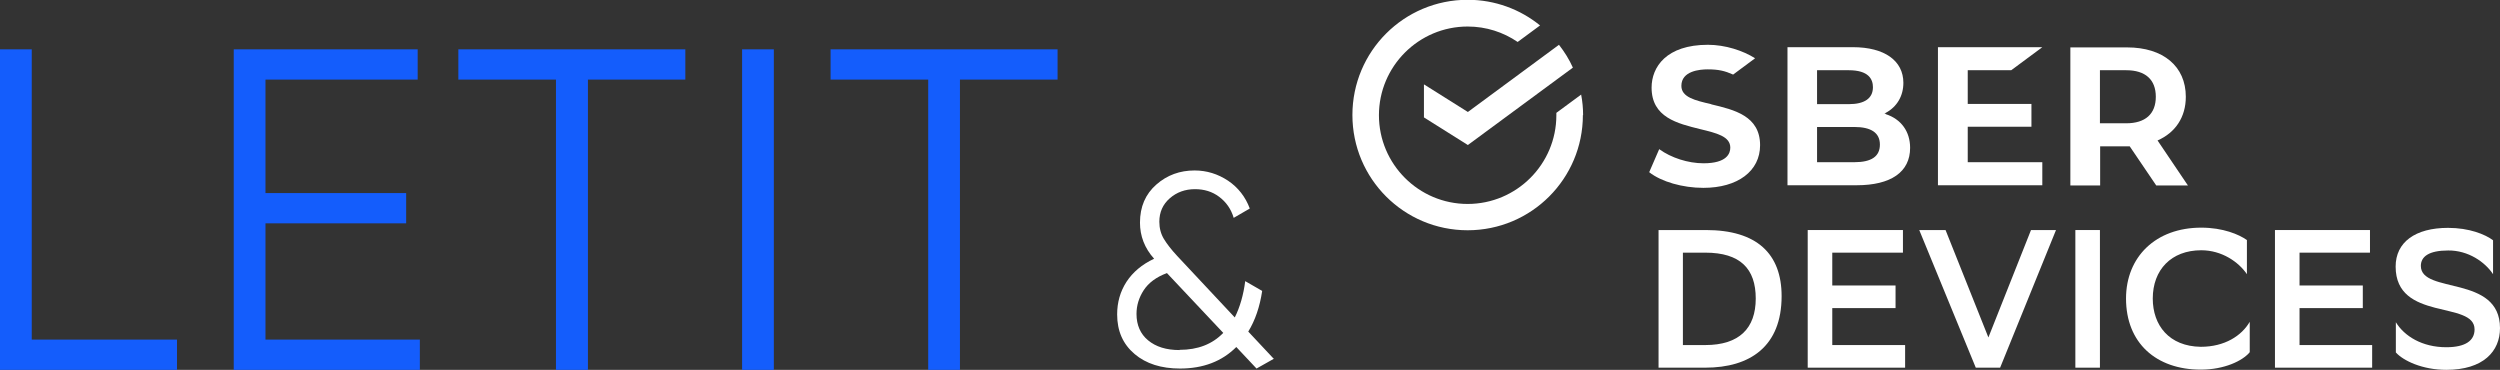 <?xml version="1.0" encoding="UTF-8"?>
<svg id="Layer_1" data-name="Layer 1" xmlns="http://www.w3.org/2000/svg" viewBox="0 0 114.98 17.01">
  <rect x="0" y="0" width="114.98" height="17.01" fill="#333333" stroke="none"/>
  <defs>
    <style>
      .cls-1 {
        fill-rule: evenodd;
      }

      .cls-1, .cls-2 {
        fill: #145dfc;
      }

      .cls-1, .cls-2, .cls-3 {
        stroke-width: 0px;
      }

      .cls-3 {
        fill: #fff;
      }
    </style>
  </defs>
  <path class="cls-3" d="m67.51,5.15l-2.02-1.27v1.52l2.02,1.27,4.83-3.56c-.17-.38-.39-.73-.64-1.05l-4.19,3.09Z"/>
  <path class="cls-3" d="m72.81,5.3c0-.32-.03-.64-.09-.95l-1.14.84s0,.07,0,.11c0,2.25-1.83,4.08-4.08,4.08s-4.08-1.83-4.08-4.08,1.83-4.08,4.08-4.08c.85,0,1.64.26,2.3.71l1.03-.76c-.91-.74-2.07-1.18-3.33-1.18-2.93,0-5.3,2.37-5.3,5.3s2.37,5.3,5.3,5.3,5.3-2.37,5.3-5.3"/>
  <path class="cls-3" d="m78.7,4.79c-.74-.17-1.37-.32-1.37-.84,0-.69.85-.76,1.21-.76.5,0,.79.07,1.17.24.18-.13,1.01-.75,1.01-.75-.55-.35-1.37-.62-2.17-.62-1.91,0-2.59,1.02-2.59,1.97,0,1.37,1.19,1.65,2.24,1.91.74.18,1.38.33,1.38.85,0,.27-.16.72-1.23.72-.71,0-1.49-.25-2.04-.65l-.46,1.06c.56.44,1.54.72,2.49.72,1.58,0,2.61-.77,2.61-1.96,0-1.35-1.19-1.63-2.24-1.88"/>
  <path class="cls-3" d="m86.74,5.24l-.07-.02.06-.03c.52-.28.81-.78.81-1.38,0-1.02-.87-1.64-2.32-1.64h-3.01v6.35h3.18c1.58,0,2.46-.61,2.46-1.72,0-.75-.41-1.32-1.12-1.55m-3.16-2.02h1.46c.92,0,1.11.42,1.11.78,0,.51-.38.78-1.11.78h-1.46v-1.55Zm0,1.55h1.46m.25,2.68h-1.71v-1.62h1.71c.78,0,1.18.27,1.18.81s-.38.81-1.18.81Z"/>
  <polygon class="cls-3" points="92.5 3.23 93.93 2.17 89.13 2.17 89.13 8.52 93.93 8.52 93.93 7.46 90.5 7.46 90.5 5.83 93.43 5.83 93.43 4.78 90.5 4.78 90.5 3.23 92.5 3.23"/>
  <path class="cls-3" d="m100.62,8.52l-1.39-2.06c.82-.36,1.3-1.07,1.3-2.01,0-1.4-1.04-2.27-2.7-2.27h-2.61v6.35h1.37v-1.8h1.24s.08,0,.12,0l1.22,1.8h1.47Zm-4.04-5.29h1.21c.88,0,1.36.43,1.36,1.22s-.48,1.22-1.36,1.22h-1.21v-2.44Z"/>
  <path class="cls-3" d="m78.46,10.58c2.34,0,3.48,1.09,3.48,3.04,0,2.31-1.45,3.29-3.51,3.29h-2.15v-6.33h2.18Zm-.03,5.29c1.56,0,2.32-.77,2.32-2.14s-.71-2.11-2.32-2.11h-1.03v4.25h1.02Z"/>
  <polygon class="cls-3" points="87.18 14.17 84.27 14.17 84.27 15.87 87.62 15.87 87.62 16.91 83.14 16.91 83.14 10.58 87.52 10.58 87.52 11.62 84.27 11.62 84.27 13.13 87.18 13.13 87.18 14.17"/>
  <polygon class="cls-3" points="90.87 16.91 88.27 10.58 89.48 10.58 91.45 15.52 93.41 10.58 94.56 10.58 91.99 16.91 90.87 16.91"/>
  <rect class="cls-3" x="95.45" y="10.58" width="1.13" height="6.33"/>
  <path class="cls-3" d="m103.46,16.21c-.32.38-1.15.79-2.24.79-2.06,0-3.44-1.23-3.44-3.27,0-1.91,1.36-3.26,3.46-3.26,1,0,1.73.31,2.1.57v1.57c-.38-.56-1.15-1.1-2.1-1.1-1.38,0-2.23.9-2.23,2.22,0,1.23.75,2.2,2.21,2.22,1.1,0,1.88-.51,2.25-1.15v1.39Z"/>
  <polygon class="cls-3" points="108.67 14.17 105.76 14.17 105.76 15.87 109.1 15.87 109.1 16.91 104.63 16.91 104.63 10.58 109 10.58 109 11.62 105.76 11.62 105.76 13.13 108.67 13.13 108.67 14.17"/>
  <path class="cls-3" d="m112.6,11.52c-.89,0-1.26.28-1.26.71,0,1.31,3.64.39,3.64,2.86,0,1.07-.77,1.92-2.47,1.92-1.1,0-1.98-.42-2.32-.8v-1.39c.39.64,1.21,1.15,2.32,1.15.89,0,1.3-.31,1.3-.82,0-1.34-3.63-.35-3.63-2.89,0-1.12.9-1.78,2.41-1.78.98,0,1.71.3,2.07.57v1.56c-.37-.56-1.14-1.1-2.07-1.09"/>
  <polygon class="cls-1" points="1.46 15.62 8.14 15.62 8.14 17.01 0 17.01 0 2.27 1.46 2.27 1.46 15.62"/>
  <polygon class="cls-1" points="12.21 15.62 19.31 15.62 19.31 17.01 10.75 17.01 10.75 2.27 19.21 2.27 19.21 3.66 12.21 3.66 12.21 8.88 18.68 8.88 18.68 10.27 12.21 10.27 12.21 15.62"/>
  <polygon class="cls-1" points="31.52 2.27 31.52 3.66 27.04 3.66 27.04 17.01 25.57 17.01 25.57 3.66 21.08 3.66 21.08 2.27 31.52 2.27"/>
  <rect class="cls-2" x="34.13" y="2.27" width="1.46" height="14.74"/>
  <polygon class="cls-1" points="48.64 2.27 48.64 3.66 44.15 3.66 44.15 17.01 42.69 17.01 42.69 3.66 38.2 3.66 38.2 2.27 48.64 2.27"/>
  <path class="cls-3" d="m54.25,16.09c.84,0,1.51-.26,2.01-.78l-2.59-2.75c-.49.18-.85.45-1.07.79-.22.34-.33.7-.33,1.09,0,.51.18.92.53,1.21.36.3.84.45,1.45.45m4.32.41l-.78.44-.93-.99c-.66.66-1.52.99-2.59.99-.86,0-1.56-.22-2.09-.67-.53-.45-.8-1.05-.8-1.82,0-.55.14-1.05.43-1.5.29-.44.71-.8,1.27-1.06-.44-.49-.65-1.05-.65-1.66,0-.73.25-1.31.75-1.75.5-.44,1.09-.65,1.76-.65.56,0,1.07.16,1.54.47.46.31.8.74,1,1.28l-.74.43c-.12-.41-.35-.73-.67-.97-.32-.24-.69-.35-1.11-.35-.45,0-.84.14-1.16.42-.32.28-.48.64-.48,1.08,0,.29.07.56.21.79.14.23.34.49.61.78l2.65,2.83c.24-.48.4-1.04.48-1.67l.78.45c-.11.73-.32,1.35-.64,1.87l1.18,1.26Z"/>
</svg>